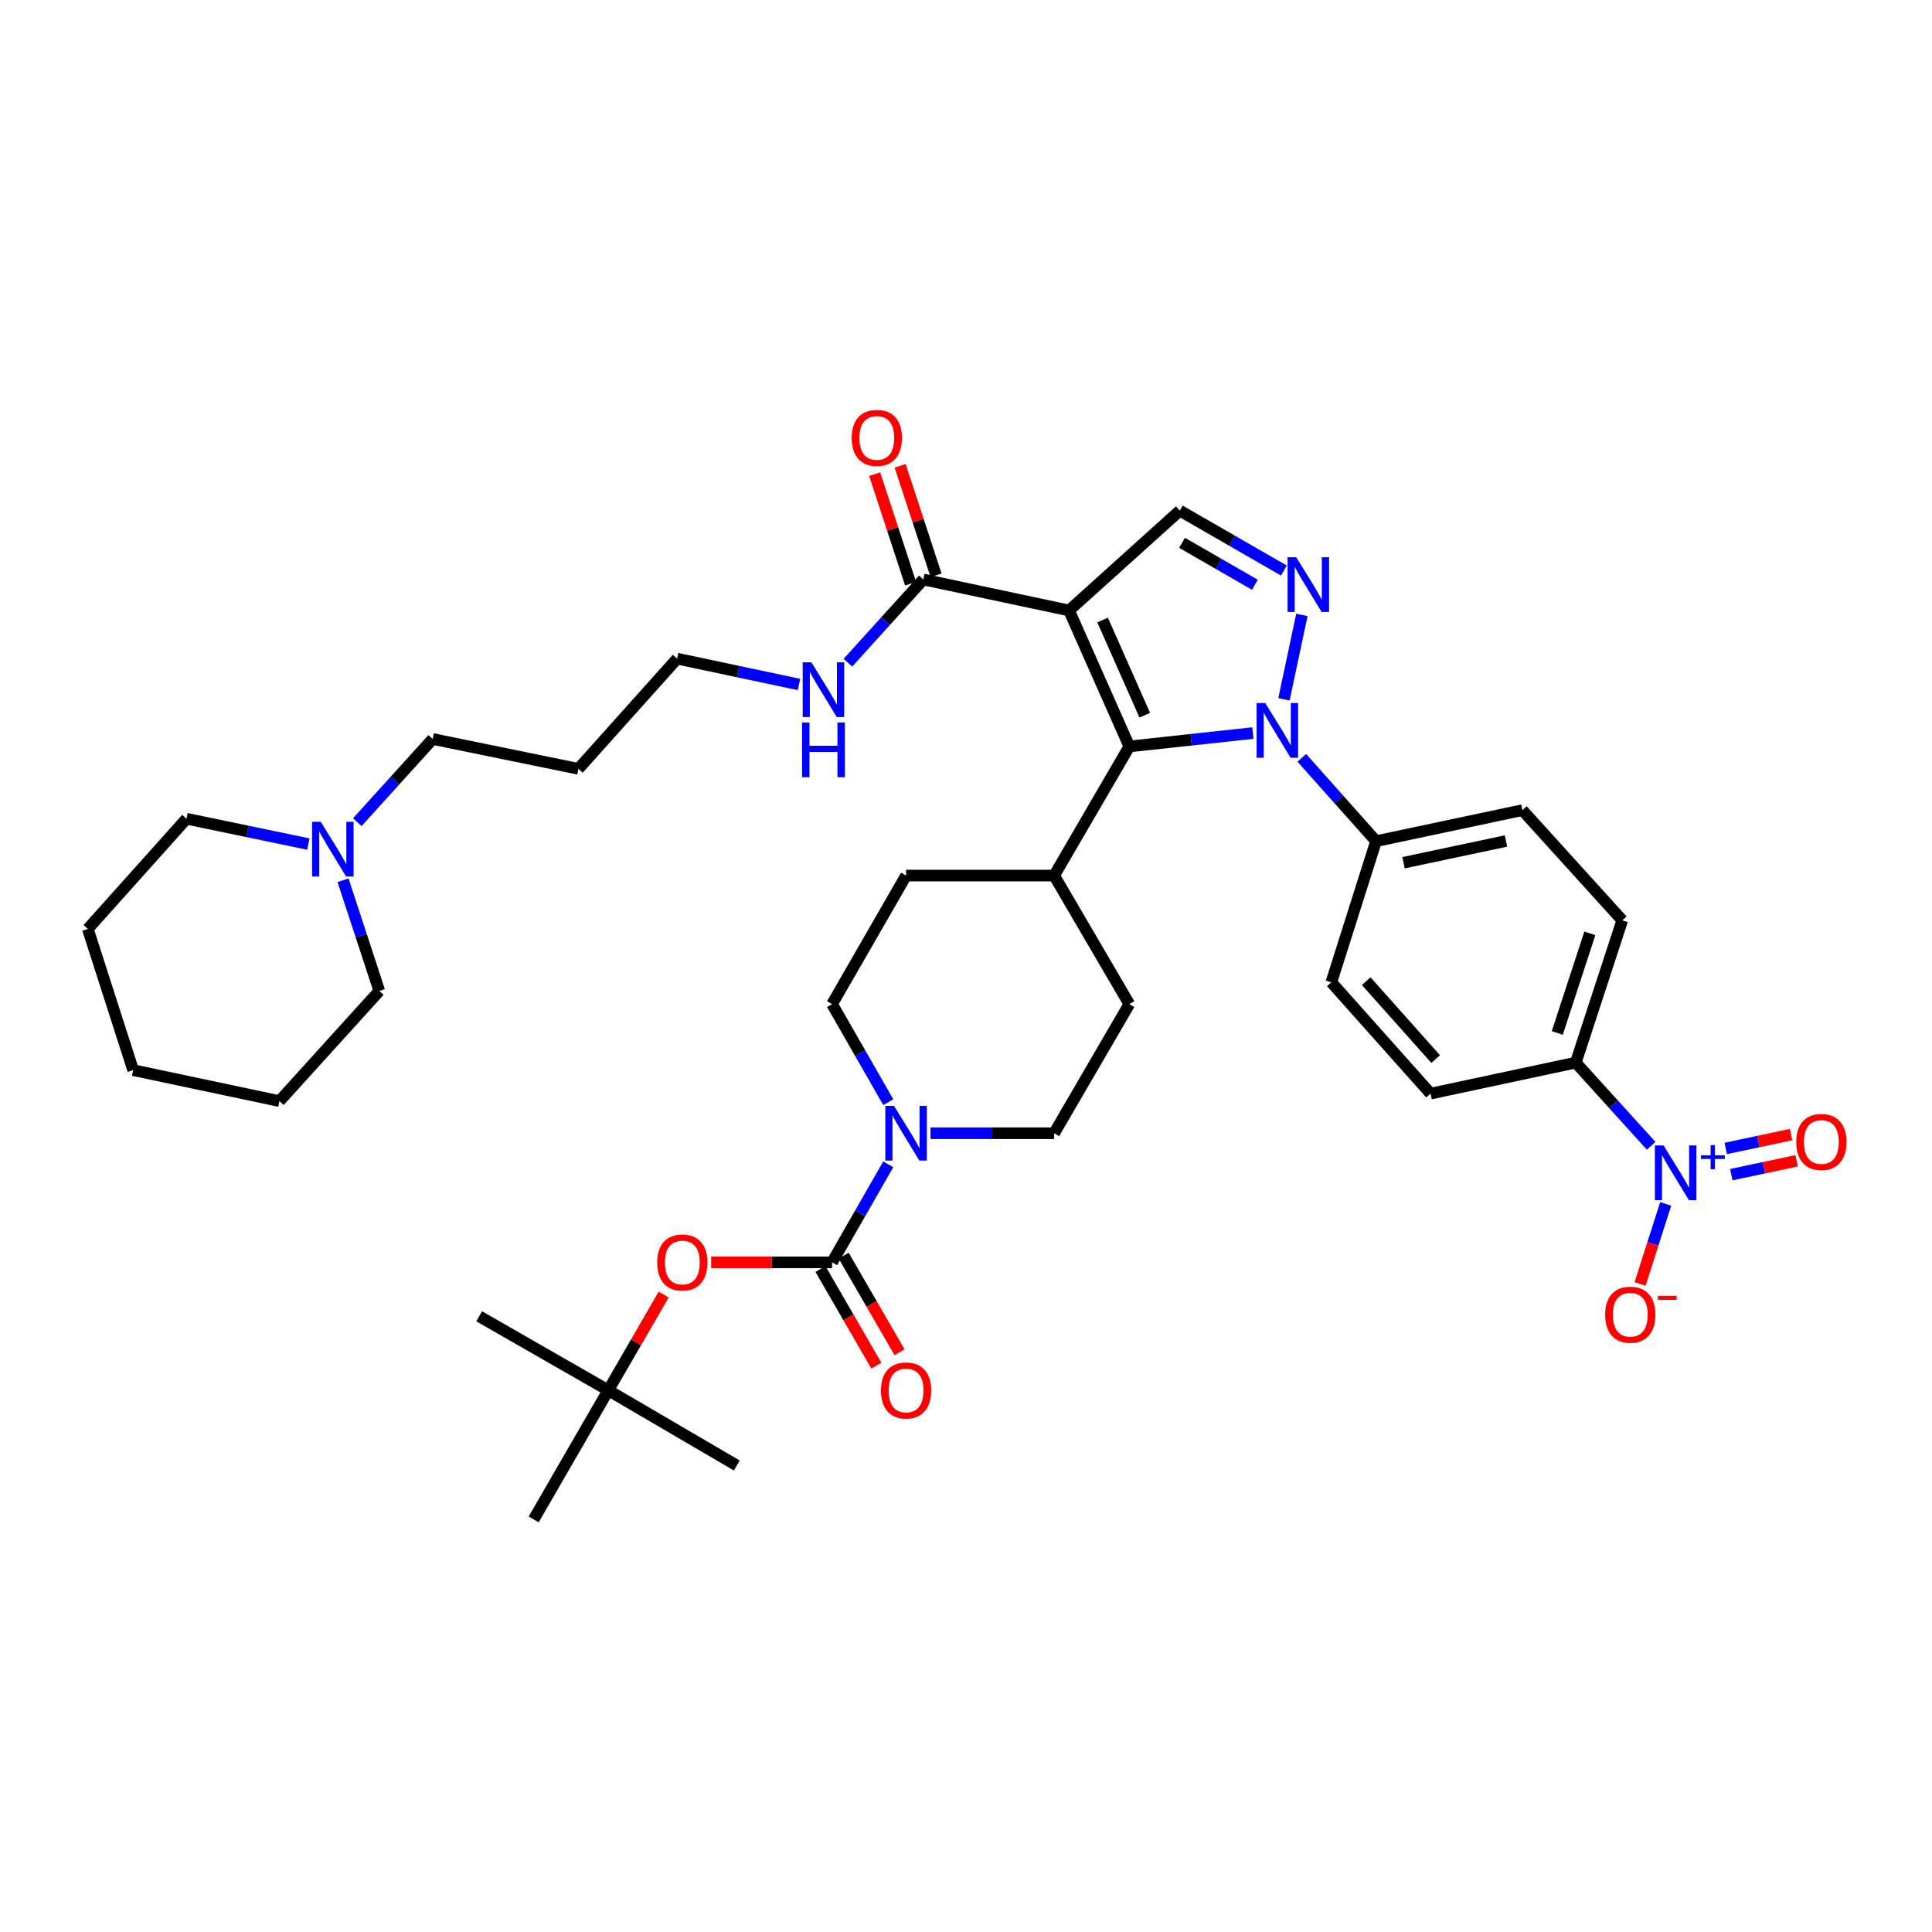 <?xml version='1.0' encoding='iso-8859-1'?>
<svg version='1.1' baseProfile='full'
              xmlns='http://www.w3.org/2000/svg'
                      xmlns:rdkit='http://www.rdkit.org/xml'
                      xmlns:xlink='http://www.w3.org/1999/xlink'
                  xml:space='preserve'
width='1000px' height='1000px' viewBox='0 0 1000 1000'>
<!-- END OF HEADER -->
<rect style='opacity:1.0;fill:#FFFFFF;stroke:none' width='1000' height='1000' x='0' y='0'> </rect>
<path class='bond-1' d='M 553.343,315.978 L 584.536,386.358' style='fill:none;fill-rule:evenodd;stroke:#000000;stroke-width:6px;stroke-linecap:butt;stroke-linejoin:miter;stroke-opacity:1' />
<path class='bond-1' d='M 570.696,320.917 L 592.531,370.184' style='fill:none;fill-rule:evenodd;stroke:#000000;stroke-width:6px;stroke-linecap:butt;stroke-linejoin:miter;stroke-opacity:1' />
<path class='bond-5' d='M 553.343,315.978 L 610.668,264.298' style='fill:none;fill-rule:evenodd;stroke:#000000;stroke-width:6px;stroke-linecap:butt;stroke-linejoin:miter;stroke-opacity:1' />
<path class='bond-7' d='M 553.343,315.978 L 477.91,299.942' style='fill:none;fill-rule:evenodd;stroke:#000000;stroke-width:6px;stroke-linecap:butt;stroke-linejoin:miter;stroke-opacity:1' />
<path class='bond-0' d='M 648.488,379.428 L 616.512,382.893' style='fill:none;fill-rule:evenodd;stroke:#0000FF;stroke-width:6px;stroke-linecap:butt;stroke-linejoin:miter;stroke-opacity:1' />
<path class='bond-0' d='M 616.512,382.893 L 584.536,386.358' style='fill:none;fill-rule:evenodd;stroke:#000000;stroke-width:6px;stroke-linecap:butt;stroke-linejoin:miter;stroke-opacity:1' />
<path class='bond-9' d='M 673.814,392.263 L 693.028,413.826' style='fill:none;fill-rule:evenodd;stroke:#0000FF;stroke-width:6px;stroke-linecap:butt;stroke-linejoin:miter;stroke-opacity:1' />
<path class='bond-9' d='M 693.028,413.826 L 712.241,435.388' style='fill:none;fill-rule:evenodd;stroke:#000000;stroke-width:6px;stroke-linecap:butt;stroke-linejoin:miter;stroke-opacity:1' />
<path class='bond-38' d='M 664.573,361.967 L 673.858,318.277' style='fill:none;fill-rule:evenodd;stroke:#0000FF;stroke-width:6px;stroke-linecap:butt;stroke-linejoin:miter;stroke-opacity:1' />
<path class='bond-11' d='M 584.536,386.358 L 545.625,453.188' style='fill:none;fill-rule:evenodd;stroke:#000000;stroke-width:6px;stroke-linecap:butt;stroke-linejoin:miter;stroke-opacity:1' />
<path class='bond-2' d='M 664.531,295.311 L 637.6,279.804' style='fill:none;fill-rule:evenodd;stroke:#0000FF;stroke-width:6px;stroke-linecap:butt;stroke-linejoin:miter;stroke-opacity:1' />
<path class='bond-2' d='M 637.6,279.804 L 610.668,264.298' style='fill:none;fill-rule:evenodd;stroke:#000000;stroke-width:6px;stroke-linecap:butt;stroke-linejoin:miter;stroke-opacity:1' />
<path class='bond-2' d='M 649.534,302.673 L 630.682,291.818' style='fill:none;fill-rule:evenodd;stroke:#0000FF;stroke-width:6px;stroke-linecap:butt;stroke-linejoin:miter;stroke-opacity:1' />
<path class='bond-2' d='M 630.682,291.818 L 611.83,280.964' style='fill:none;fill-rule:evenodd;stroke:#000000;stroke-width:6px;stroke-linecap:butt;stroke-linejoin:miter;stroke-opacity:1' />
<path class='bond-3' d='M 854.64,593.069 L 835.124,571.539' style='fill:none;fill-rule:evenodd;stroke:#0000FF;stroke-width:6px;stroke-linecap:butt;stroke-linejoin:miter;stroke-opacity:1' />
<path class='bond-3' d='M 835.124,571.539 L 815.609,550.008' style='fill:none;fill-rule:evenodd;stroke:#000000;stroke-width:6px;stroke-linecap:butt;stroke-linejoin:miter;stroke-opacity:1' />
<path class='bond-12' d='M 862.157,623.127 L 855.525,643.857' style='fill:none;fill-rule:evenodd;stroke:#0000FF;stroke-width:6px;stroke-linecap:butt;stroke-linejoin:miter;stroke-opacity:1' />
<path class='bond-12' d='M 855.525,643.857 L 848.892,664.586' style='fill:none;fill-rule:evenodd;stroke:#FF0000;stroke-width:6px;stroke-linecap:butt;stroke-linejoin:miter;stroke-opacity:1' />
<path class='bond-14' d='M 896.118,608.002 L 913.03,604.407' style='fill:none;fill-rule:evenodd;stroke:#0000FF;stroke-width:6px;stroke-linecap:butt;stroke-linejoin:miter;stroke-opacity:1' />
<path class='bond-14' d='M 913.03,604.407 L 929.943,600.811' style='fill:none;fill-rule:evenodd;stroke:#FF0000;stroke-width:6px;stroke-linecap:butt;stroke-linejoin:miter;stroke-opacity:1' />
<path class='bond-14' d='M 893.235,594.442 L 910.147,590.846' style='fill:none;fill-rule:evenodd;stroke:#0000FF;stroke-width:6px;stroke-linecap:butt;stroke-linejoin:miter;stroke-opacity:1' />
<path class='bond-14' d='M 910.147,590.846 L 927.06,587.251' style='fill:none;fill-rule:evenodd;stroke:#FF0000;stroke-width:6px;stroke-linecap:butt;stroke-linejoin:miter;stroke-opacity:1' />
<path class='bond-4' d='M 430.682,653.384 L 445.223,628.016' style='fill:none;fill-rule:evenodd;stroke:#000000;stroke-width:6px;stroke-linecap:butt;stroke-linejoin:miter;stroke-opacity:1' />
<path class='bond-4' d='M 445.223,628.016 L 459.764,602.647' style='fill:none;fill-rule:evenodd;stroke:#0000FF;stroke-width:6px;stroke-linecap:butt;stroke-linejoin:miter;stroke-opacity:1' />
<path class='bond-8' d='M 430.682,653.384 L 399.391,653.384' style='fill:none;fill-rule:evenodd;stroke:#000000;stroke-width:6px;stroke-linecap:butt;stroke-linejoin:miter;stroke-opacity:1' />
<path class='bond-8' d='M 399.391,653.384 L 368.1,653.384' style='fill:none;fill-rule:evenodd;stroke:#FF0000;stroke-width:6px;stroke-linecap:butt;stroke-linejoin:miter;stroke-opacity:1' />
<path class='bond-15' d='M 424.681,656.854 L 439.139,681.856' style='fill:none;fill-rule:evenodd;stroke:#000000;stroke-width:6px;stroke-linecap:butt;stroke-linejoin:miter;stroke-opacity:1' />
<path class='bond-15' d='M 439.139,681.856 L 453.596,706.857' style='fill:none;fill-rule:evenodd;stroke:#FF0000;stroke-width:6px;stroke-linecap:butt;stroke-linejoin:miter;stroke-opacity:1' />
<path class='bond-15' d='M 436.683,649.914 L 451.14,674.916' style='fill:none;fill-rule:evenodd;stroke:#000000;stroke-width:6px;stroke-linecap:butt;stroke-linejoin:miter;stroke-opacity:1' />
<path class='bond-15' d='M 451.14,674.916 L 465.598,699.918' style='fill:none;fill-rule:evenodd;stroke:#FF0000;stroke-width:6px;stroke-linecap:butt;stroke-linejoin:miter;stroke-opacity:1' />
<path class='bond-6' d='M 459.765,570.476 L 445.223,545.104' style='fill:none;fill-rule:evenodd;stroke:#0000FF;stroke-width:6px;stroke-linecap:butt;stroke-linejoin:miter;stroke-opacity:1' />
<path class='bond-6' d='M 445.223,545.104 L 430.682,519.732' style='fill:none;fill-rule:evenodd;stroke:#000000;stroke-width:6px;stroke-linecap:butt;stroke-linejoin:miter;stroke-opacity:1' />
<path class='bond-39' d='M 481.64,586.562 L 513.633,586.562' style='fill:none;fill-rule:evenodd;stroke:#0000FF;stroke-width:6px;stroke-linecap:butt;stroke-linejoin:miter;stroke-opacity:1' />
<path class='bond-39' d='M 513.633,586.562 L 545.625,586.562' style='fill:none;fill-rule:evenodd;stroke:#000000;stroke-width:6px;stroke-linecap:butt;stroke-linejoin:miter;stroke-opacity:1' />
<path class='bond-18' d='M 484.497,297.782 L 475.2,269.443' style='fill:none;fill-rule:evenodd;stroke:#000000;stroke-width:6px;stroke-linecap:butt;stroke-linejoin:miter;stroke-opacity:1' />
<path class='bond-18' d='M 475.2,269.443 L 465.903,241.103' style='fill:none;fill-rule:evenodd;stroke:#FF0000;stroke-width:6px;stroke-linecap:butt;stroke-linejoin:miter;stroke-opacity:1' />
<path class='bond-18' d='M 471.324,302.103 L 462.027,273.764' style='fill:none;fill-rule:evenodd;stroke:#000000;stroke-width:6px;stroke-linecap:butt;stroke-linejoin:miter;stroke-opacity:1' />
<path class='bond-18' d='M 462.027,273.764 L 452.731,245.425' style='fill:none;fill-rule:evenodd;stroke:#FF0000;stroke-width:6px;stroke-linecap:butt;stroke-linejoin:miter;stroke-opacity:1' />
<path class='bond-26' d='M 477.91,299.942 L 458.398,321.472' style='fill:none;fill-rule:evenodd;stroke:#000000;stroke-width:6px;stroke-linecap:butt;stroke-linejoin:miter;stroke-opacity:1' />
<path class='bond-26' d='M 458.398,321.472 L 438.887,343.001' style='fill:none;fill-rule:evenodd;stroke:#0000FF;stroke-width:6px;stroke-linecap:butt;stroke-linejoin:miter;stroke-opacity:1' />
<path class='bond-19' d='M 343.517,670.057 L 329.181,694.839' style='fill:none;fill-rule:evenodd;stroke:#FF0000;stroke-width:6px;stroke-linecap:butt;stroke-linejoin:miter;stroke-opacity:1' />
<path class='bond-19' d='M 329.181,694.839 L 314.845,719.62' style='fill:none;fill-rule:evenodd;stroke:#000000;stroke-width:6px;stroke-linecap:butt;stroke-linejoin:miter;stroke-opacity:1' />
<path class='bond-20' d='M 712.241,435.388 L 689.097,508.441' style='fill:none;fill-rule:evenodd;stroke:#000000;stroke-width:6px;stroke-linecap:butt;stroke-linejoin:miter;stroke-opacity:1' />
<path class='bond-21' d='M 712.241,435.388 L 787.99,419.33' style='fill:none;fill-rule:evenodd;stroke:#000000;stroke-width:6px;stroke-linecap:butt;stroke-linejoin:miter;stroke-opacity:1' />
<path class='bond-21' d='M 726.479,446.542 L 779.503,435.301' style='fill:none;fill-rule:evenodd;stroke:#000000;stroke-width:6px;stroke-linecap:butt;stroke-linejoin:miter;stroke-opacity:1' />
<path class='bond-10' d='M 815.609,550.008 L 839.685,476.363' style='fill:none;fill-rule:evenodd;stroke:#000000;stroke-width:6px;stroke-linecap:butt;stroke-linejoin:miter;stroke-opacity:1' />
<path class='bond-10' d='M 806.043,534.654 L 822.897,483.102' style='fill:none;fill-rule:evenodd;stroke:#000000;stroke-width:6px;stroke-linecap:butt;stroke-linejoin:miter;stroke-opacity:1' />
<path class='bond-40' d='M 815.609,550.008 L 740.461,566.052' style='fill:none;fill-rule:evenodd;stroke:#000000;stroke-width:6px;stroke-linecap:butt;stroke-linejoin:miter;stroke-opacity:1' />
<path class='bond-24' d='M 545.625,453.188 L 584.536,519.732' style='fill:none;fill-rule:evenodd;stroke:#000000;stroke-width:6px;stroke-linecap:butt;stroke-linejoin:miter;stroke-opacity:1' />
<path class='bond-25' d='M 545.625,453.188 L 468.984,453.188' style='fill:none;fill-rule:evenodd;stroke:#000000;stroke-width:6px;stroke-linecap:butt;stroke-linejoin:miter;stroke-opacity:1' />
<path class='bond-13' d='M 184.946,425.554 L 204.45,404.027' style='fill:none;fill-rule:evenodd;stroke:#0000FF;stroke-width:6px;stroke-linecap:butt;stroke-linejoin:miter;stroke-opacity:1' />
<path class='bond-13' d='M 204.45,404.027 L 223.954,382.499' style='fill:none;fill-rule:evenodd;stroke:#000000;stroke-width:6px;stroke-linecap:butt;stroke-linejoin:miter;stroke-opacity:1' />
<path class='bond-29' d='M 159.608,436.895 L 128.075,430.335' style='fill:none;fill-rule:evenodd;stroke:#0000FF;stroke-width:6px;stroke-linecap:butt;stroke-linejoin:miter;stroke-opacity:1' />
<path class='bond-29' d='M 128.075,430.335 L 96.541,423.774' style='fill:none;fill-rule:evenodd;stroke:#000000;stroke-width:6px;stroke-linecap:butt;stroke-linejoin:miter;stroke-opacity:1' />
<path class='bond-30' d='M 177.557,455.622 L 186.946,484.261' style='fill:none;fill-rule:evenodd;stroke:#0000FF;stroke-width:6px;stroke-linecap:butt;stroke-linejoin:miter;stroke-opacity:1' />
<path class='bond-30' d='M 186.946,484.261 L 196.335,512.901' style='fill:none;fill-rule:evenodd;stroke:#000000;stroke-width:6px;stroke-linecap:butt;stroke-linejoin:miter;stroke-opacity:1' />
<path class='bond-16' d='M 545.625,586.562 L 584.536,519.732' style='fill:none;fill-rule:evenodd;stroke:#000000;stroke-width:6px;stroke-linecap:butt;stroke-linejoin:miter;stroke-opacity:1' />
<path class='bond-17' d='M 430.682,519.732 L 468.984,453.188' style='fill:none;fill-rule:evenodd;stroke:#000000;stroke-width:6px;stroke-linecap:butt;stroke-linejoin:miter;stroke-opacity:1' />
<path class='bond-32' d='M 314.845,719.62 L 381.374,758.546' style='fill:none;fill-rule:evenodd;stroke:#000000;stroke-width:6px;stroke-linecap:butt;stroke-linejoin:miter;stroke-opacity:1' />
<path class='bond-33' d='M 314.845,719.62 L 248.015,681.311' style='fill:none;fill-rule:evenodd;stroke:#000000;stroke-width:6px;stroke-linecap:butt;stroke-linejoin:miter;stroke-opacity:1' />
<path class='bond-34' d='M 314.845,719.62 L 276.235,786.442' style='fill:none;fill-rule:evenodd;stroke:#000000;stroke-width:6px;stroke-linecap:butt;stroke-linejoin:miter;stroke-opacity:1' />
<path class='bond-22' d='M 689.097,508.441 L 740.461,566.052' style='fill:none;fill-rule:evenodd;stroke:#000000;stroke-width:6px;stroke-linecap:butt;stroke-linejoin:miter;stroke-opacity:1' />
<path class='bond-22' d='M 707.15,507.857 L 743.104,548.184' style='fill:none;fill-rule:evenodd;stroke:#000000;stroke-width:6px;stroke-linecap:butt;stroke-linejoin:miter;stroke-opacity:1' />
<path class='bond-23' d='M 787.99,419.33 L 839.685,476.363' style='fill:none;fill-rule:evenodd;stroke:#000000;stroke-width:6px;stroke-linecap:butt;stroke-linejoin:miter;stroke-opacity:1' />
<path class='bond-31' d='M 413.547,354.288 L 382.01,347.602' style='fill:none;fill-rule:evenodd;stroke:#0000FF;stroke-width:6px;stroke-linecap:butt;stroke-linejoin:miter;stroke-opacity:1' />
<path class='bond-31' d='M 382.01,347.602 L 350.474,340.917' style='fill:none;fill-rule:evenodd;stroke:#000000;stroke-width:6px;stroke-linecap:butt;stroke-linejoin:miter;stroke-opacity:1' />
<path class='bond-27' d='M 223.954,382.499 L 299.387,397.949' style='fill:none;fill-rule:evenodd;stroke:#000000;stroke-width:6px;stroke-linecap:butt;stroke-linejoin:miter;stroke-opacity:1' />
<path class='bond-28' d='M 299.387,397.949 L 350.474,340.917' style='fill:none;fill-rule:evenodd;stroke:#000000;stroke-width:6px;stroke-linecap:butt;stroke-linejoin:miter;stroke-opacity:1' />
<path class='bond-35' d='M 96.541,423.774 L 45.455,480.807' style='fill:none;fill-rule:evenodd;stroke:#000000;stroke-width:6px;stroke-linecap:butt;stroke-linejoin:miter;stroke-opacity:1' />
<path class='bond-36' d='M 196.335,512.901 L 144.648,569.933' style='fill:none;fill-rule:evenodd;stroke:#000000;stroke-width:6px;stroke-linecap:butt;stroke-linejoin:miter;stroke-opacity:1' />
<path class='bond-41' d='M 45.455,480.807 L 68.922,553.898' style='fill:none;fill-rule:evenodd;stroke:#000000;stroke-width:6px;stroke-linecap:butt;stroke-linejoin:miter;stroke-opacity:1' />
<path class='bond-37' d='M 144.648,569.933 L 68.922,553.898' style='fill:none;fill-rule:evenodd;stroke:#000000;stroke-width:6px;stroke-linecap:butt;stroke-linejoin:miter;stroke-opacity:1' />
<path  class='atom-1' d='M 654.894 363.895
L 664.174 378.895
Q 665.094 380.375, 666.574 383.055
Q 668.054 385.735, 668.134 385.895
L 668.134 363.895
L 671.894 363.895
L 671.894 392.215
L 668.014 392.215
L 658.054 375.815
Q 656.894 373.895, 655.654 371.695
Q 654.454 369.495, 654.094 368.815
L 654.094 392.215
L 650.414 392.215
L 650.414 363.895
L 654.894 363.895
' fill='#0000FF'/>
<path  class='atom-3' d='M 670.93 288.439
L 680.21 303.439
Q 681.13 304.919, 682.61 307.599
Q 684.09 310.279, 684.17 310.439
L 684.17 288.439
L 687.93 288.439
L 687.93 316.759
L 684.05 316.759
L 674.09 300.359
Q 672.93 298.439, 671.69 296.239
Q 670.49 294.039, 670.13 293.359
L 670.13 316.759
L 666.45 316.759
L 666.45 288.439
L 670.93 288.439
' fill='#0000FF'/>
<path  class='atom-4' d='M 861.044 592.881
L 870.324 607.881
Q 871.244 609.361, 872.724 612.041
Q 874.204 614.721, 874.284 614.881
L 874.284 592.881
L 878.044 592.881
L 878.044 621.201
L 874.164 621.201
L 864.204 604.801
Q 863.044 602.881, 861.804 600.681
Q 860.604 598.481, 860.244 597.801
L 860.244 621.201
L 856.564 621.201
L 856.564 592.881
L 861.044 592.881
' fill='#0000FF'/>
<path  class='atom-4' d='M 880.42 597.986
L 885.41 597.986
L 885.41 592.732
L 887.627 592.732
L 887.627 597.986
L 892.749 597.986
L 892.749 599.887
L 887.627 599.887
L 887.627 605.167
L 885.41 605.167
L 885.41 599.887
L 880.42 599.887
L 880.42 597.986
' fill='#0000FF'/>
<path  class='atom-7' d='M 462.724 572.402
L 472.004 587.402
Q 472.924 588.882, 474.404 591.562
Q 475.884 594.242, 475.964 594.402
L 475.964 572.402
L 479.724 572.402
L 479.724 600.722
L 475.844 600.722
L 465.884 584.322
Q 464.724 582.402, 463.484 580.202
Q 462.284 578.002, 461.924 577.322
L 461.924 600.722
L 458.244 600.722
L 458.244 572.402
L 462.724 572.402
' fill='#0000FF'/>
<path  class='atom-9' d='M 340.162 653.464
Q 340.162 646.664, 343.522 642.864
Q 346.882 639.064, 353.162 639.064
Q 359.442 639.064, 362.802 642.864
Q 366.162 646.664, 366.162 653.464
Q 366.162 660.344, 362.762 664.264
Q 359.362 668.144, 353.162 668.144
Q 346.922 668.144, 343.522 664.264
Q 340.162 660.384, 340.162 653.464
M 353.162 664.944
Q 357.482 664.944, 359.802 662.064
Q 362.162 659.144, 362.162 653.464
Q 362.162 647.904, 359.802 645.104
Q 357.482 642.264, 353.162 642.264
Q 348.842 642.264, 346.482 645.064
Q 344.162 647.864, 344.162 653.464
Q 344.162 659.184, 346.482 662.064
Q 348.842 664.944, 353.162 664.944
' fill='#FF0000'/>
<path  class='atom-13' d='M 830.829 680.49
Q 830.829 673.69, 834.189 669.89
Q 837.549 666.09, 843.829 666.09
Q 850.109 666.09, 853.469 669.89
Q 856.829 673.69, 856.829 680.49
Q 856.829 687.37, 853.429 691.29
Q 850.029 695.17, 843.829 695.17
Q 837.589 695.17, 834.189 691.29
Q 830.829 687.41, 830.829 680.49
M 843.829 691.97
Q 848.149 691.97, 850.469 689.09
Q 852.829 686.17, 852.829 680.49
Q 852.829 674.93, 850.469 672.13
Q 848.149 669.29, 843.829 669.29
Q 839.509 669.29, 837.149 672.09
Q 834.829 674.89, 834.829 680.49
Q 834.829 686.21, 837.149 689.09
Q 839.509 691.97, 843.829 691.97
' fill='#FF0000'/>
<path  class='atom-13' d='M 858.149 670.712
L 867.838 670.712
L 867.838 672.824
L 858.149 672.824
L 858.149 670.712
' fill='#FF0000'/>
<path  class='atom-14' d='M 166.022 425.372
L 175.302 440.372
Q 176.222 441.852, 177.702 444.532
Q 179.182 447.212, 179.262 447.372
L 179.262 425.372
L 183.022 425.372
L 183.022 453.692
L 179.142 453.692
L 169.182 437.292
Q 168.022 435.372, 166.782 433.172
Q 165.582 430.972, 165.222 430.292
L 165.222 453.692
L 161.542 453.692
L 161.542 425.372
L 166.022 425.372
' fill='#0000FF'/>
<path  class='atom-15' d='M 929.729 591.086
Q 929.729 584.286, 933.089 580.486
Q 936.449 576.686, 942.729 576.686
Q 949.009 576.686, 952.369 580.486
Q 955.729 584.286, 955.729 591.086
Q 955.729 597.966, 952.329 601.886
Q 948.929 605.766, 942.729 605.766
Q 936.489 605.766, 933.089 601.886
Q 929.729 598.006, 929.729 591.086
M 942.729 602.566
Q 947.049 602.566, 949.369 599.686
Q 951.729 596.766, 951.729 591.086
Q 951.729 585.526, 949.369 582.726
Q 947.049 579.886, 942.729 579.886
Q 938.409 579.886, 936.049 582.686
Q 933.729 585.486, 933.729 591.086
Q 933.729 596.806, 936.049 599.686
Q 938.409 602.566, 942.729 602.566
' fill='#FF0000'/>
<path  class='atom-16' d='M 455.984 719.7
Q 455.984 712.9, 459.344 709.1
Q 462.704 705.3, 468.984 705.3
Q 475.264 705.3, 478.624 709.1
Q 481.984 712.9, 481.984 719.7
Q 481.984 726.58, 478.584 730.5
Q 475.184 734.38, 468.984 734.38
Q 462.744 734.38, 459.344 730.5
Q 455.984 726.62, 455.984 719.7
M 468.984 731.18
Q 473.304 731.18, 475.624 728.3
Q 477.984 725.38, 477.984 719.7
Q 477.984 714.14, 475.624 711.34
Q 473.304 708.5, 468.984 708.5
Q 464.664 708.5, 462.304 711.3
Q 459.984 714.1, 459.984 719.7
Q 459.984 725.42, 462.304 728.3
Q 464.664 731.18, 468.984 731.18
' fill='#FF0000'/>
<path  class='atom-19' d='M 440.842 226.654
Q 440.842 219.854, 444.202 216.054
Q 447.562 212.254, 453.842 212.254
Q 460.122 212.254, 463.482 216.054
Q 466.842 219.854, 466.842 226.654
Q 466.842 233.534, 463.442 237.454
Q 460.042 241.334, 453.842 241.334
Q 447.602 241.334, 444.202 237.454
Q 440.842 233.574, 440.842 226.654
M 453.842 238.134
Q 458.162 238.134, 460.482 235.254
Q 462.842 232.334, 462.842 226.654
Q 462.842 221.094, 460.482 218.294
Q 458.162 215.454, 453.842 215.454
Q 449.522 215.454, 447.162 218.254
Q 444.842 221.054, 444.842 226.654
Q 444.842 232.374, 447.162 235.254
Q 449.522 238.134, 453.842 238.134
' fill='#FF0000'/>
<path  class='atom-27' d='M 419.962 342.815
L 429.242 357.815
Q 430.162 359.295, 431.642 361.975
Q 433.122 364.655, 433.202 364.815
L 433.202 342.815
L 436.962 342.815
L 436.962 371.135
L 433.082 371.135
L 423.122 354.735
Q 421.962 352.815, 420.722 350.615
Q 419.522 348.415, 419.162 347.735
L 419.162 371.135
L 415.482 371.135
L 415.482 342.815
L 419.962 342.815
' fill='#0000FF'/>
<path  class='atom-27' d='M 415.142 373.967
L 418.982 373.967
L 418.982 386.007
L 433.462 386.007
L 433.462 373.967
L 437.302 373.967
L 437.302 402.287
L 433.462 402.287
L 433.462 389.207
L 418.982 389.207
L 418.982 402.287
L 415.142 402.287
L 415.142 373.967
' fill='#0000FF'/>
</svg>
